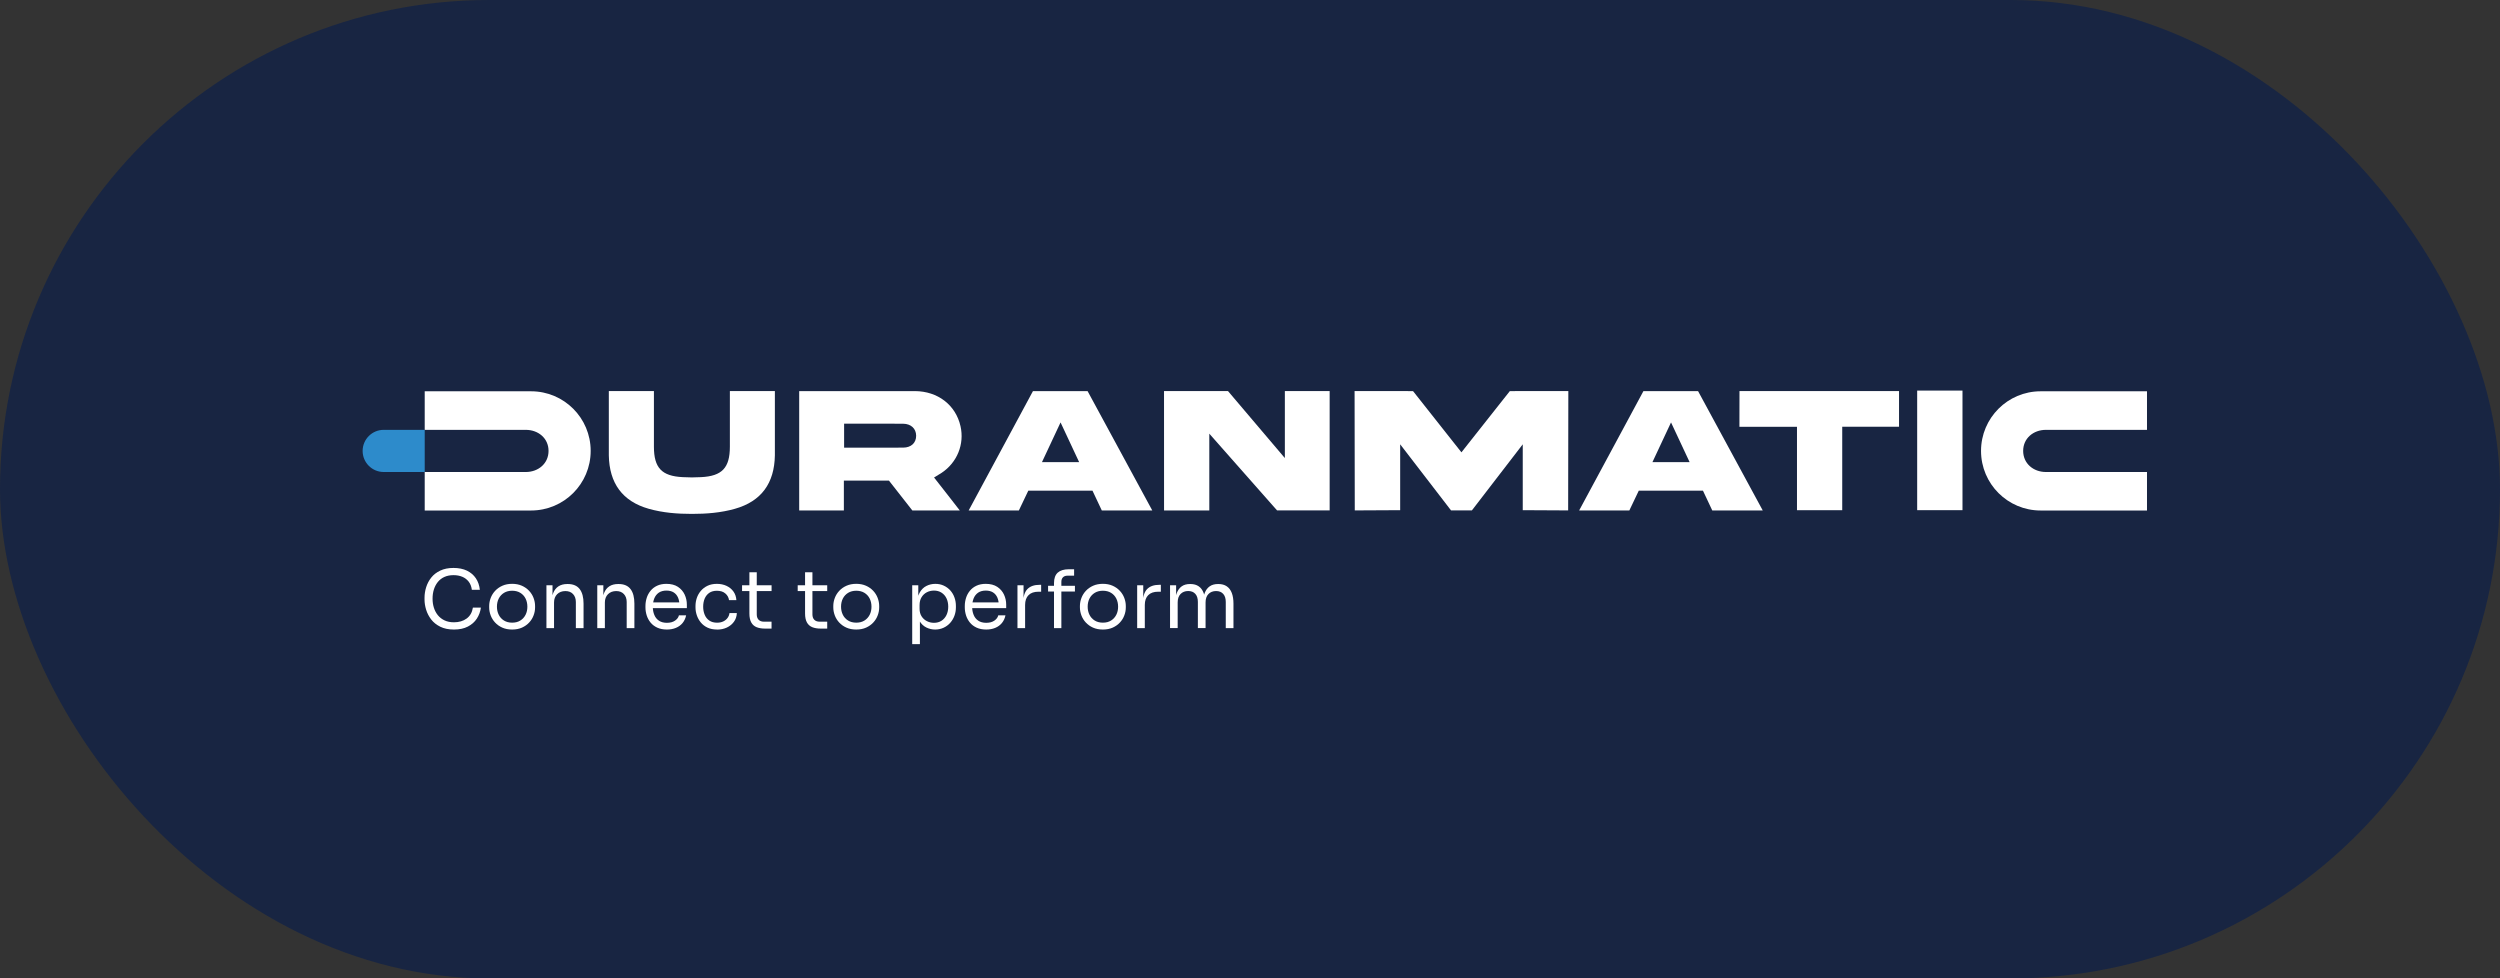 <?xml version="1.0" encoding="UTF-8"?>
<svg xmlns="http://www.w3.org/2000/svg" id="Laag_2" data-name="Laag 2" viewBox="0 0 818.26 320.25">
  <rect x="0" y="0" width="818.26" height="320.25" fill="#333333" stroke="none"/>
  <defs>
    <style>
      .cls-1 {
        fill: #2d8bcb;
      }

      .cls-1, .cls-2, .cls-3 {
        stroke-width: 0px;
      }

      .cls-2 {
        fill: #182542;
      }

      .cls-3 {
        fill: #fff;
      }
    </style>
  </defs>
  <g id="Logo_Duranmatic">
    <rect class="cls-2" x="0" y="0" width="818.26" height="320.25" rx="160.13" ry="160.13"></rect>
    <g>
      <g>
        <path class="cls-3" d="M148.57,206.05c-1.75,0-3.24-.31-4.47-.92s-2.23-1.41-2.98-2.39c-.75-.98-1.3-2.04-1.65-3.19-.35-1.15-.52-2.25-.52-3.32v-.58c0-1.15.18-2.31.54-3.46.36-1.15.91-2.2,1.67-3.15.75-.95,1.73-1.71,2.94-2.28,1.21-.58,2.65-.87,4.33-.87s3.18.3,4.41.89c1.22.6,2.2,1.43,2.91,2.49.72,1.07,1.15,2.33,1.31,3.78h-2.62c-.14-1.08-.49-1.98-1.05-2.69-.56-.71-1.26-1.24-2.11-1.59-.85-.35-1.8-.52-2.85-.52-1.14,0-2.13.2-2.99.59-.86.39-1.57.95-2.14,1.65-.57.71-1,1.53-1.29,2.45-.29.93-.43,1.93-.43,3.02s.14,2.01.43,2.94c.29.93.73,1.75,1.31,2.47.59.72,1.32,1.28,2.19,1.69.87.41,1.9.62,3.07.62,1.64,0,3.03-.41,4.15-1.23,1.12-.82,1.8-2.01,2.05-3.57h2.62c-.18,1.31-.62,2.51-1.33,3.6-.71,1.09-1.69,1.95-2.94,2.6-1.25.65-2.77.97-4.55.97Z"></path>
        <path class="cls-3" d="M167.62,206.05c-1.22,0-2.3-.21-3.23-.63-.93-.42-1.71-.97-2.35-1.67-.64-.69-1.12-1.47-1.44-2.32-.32-.86-.49-1.73-.49-2.62v-.47c0-.89.17-1.77.5-2.64.33-.87.82-1.64,1.47-2.34.65-.69,1.43-1.24,2.36-1.65.93-.41,1.99-.62,3.18-.62s2.25.21,3.18.62c.93.41,1.71.96,2.36,1.65.65.69,1.14,1.47,1.47,2.34.33.87.5,1.75.5,2.64v.47c0,.89-.16,1.77-.49,2.62-.32.86-.8,1.63-1.44,2.32-.64.69-1.42,1.25-2.35,1.67-.93.42-2,.63-3.23.63ZM167.62,203.8c1.05,0,1.95-.23,2.69-.7.74-.46,1.31-1.09,1.71-1.88s.59-1.67.59-2.65-.2-1.89-.6-2.68c-.4-.79-.98-1.41-1.72-1.86-.74-.45-1.63-.68-2.66-.68s-1.9.23-2.65.68c-.75.46-1.33,1.08-1.73,1.86-.4.79-.6,1.68-.6,2.68s.2,1.86.59,2.65c.39.79.96,1.41,1.71,1.88.74.46,1.64.7,2.69.7Z"></path>
        <path class="cls-3" d="M178.85,205.58v-14.01h1.99v6.01h-.32c0-1.38.19-2.55.56-3.5.38-.95.95-1.68,1.72-2.18.77-.5,1.74-.75,2.91-.75h.1c1.77,0,3.07.55,3.92,1.65.85,1.1,1.27,2.69,1.27,4.78v8h-2.52v-8.53c0-1.08-.31-1.96-.92-2.61-.61-.66-1.45-.98-2.52-.98s-1.99.34-2.68,1.02c-.68.68-1.02,1.59-1.02,2.73v8.37h-2.52Z"></path>
        <path class="cls-3" d="M195.49,205.58v-14.01h1.99v6.01h-.32c0-1.38.19-2.55.56-3.5.38-.95.95-1.68,1.72-2.18.77-.5,1.74-.75,2.91-.75h.1c1.77,0,3.07.55,3.92,1.65.85,1.1,1.27,2.69,1.27,4.78v8h-2.52v-8.53c0-1.08-.31-1.96-.92-2.61-.61-.66-1.45-.98-2.52-.98s-1.99.34-2.68,1.02c-.68.68-1.02,1.59-1.02,2.73v8.37h-2.52Z"></path>
        <path class="cls-3" d="M218.28,206.05c-1.22,0-2.28-.21-3.18-.63-.89-.42-1.62-.97-2.18-1.67-.56-.69-.98-1.47-1.25-2.32-.27-.86-.41-1.73-.41-2.62v-.47c0-.91.14-1.79.41-2.65.27-.86.69-1.63,1.25-2.32.56-.69,1.27-1.24,2.14-1.65.87-.41,1.88-.62,3.06-.62,1.52,0,2.78.33,3.77.98.99.66,1.72,1.5,2.2,2.53.48,1.03.72,2.14.72,3.31v1.13h-12.44v-1.89h10.6l-.58,1.02c0-1-.16-1.86-.47-2.59-.32-.73-.79-1.29-1.42-1.69-.63-.4-1.43-.6-2.39-.6s-1.82.23-2.48.68c-.66.46-1.15,1.08-1.47,1.86-.32.79-.49,1.7-.49,2.73s.16,1.89.49,2.69c.32.8.83,1.43,1.51,1.89.68.46,1.55.7,2.6.7,1.1,0,2-.24,2.69-.73.69-.49,1.11-1.06,1.25-1.71h2.36c-.19.96-.58,1.79-1.15,2.49s-1.3,1.23-2.18,1.6c-.87.37-1.86.55-2.97.55Z"></path>
        <path class="cls-3" d="M234.7,206.05c-1.21,0-2.25-.21-3.14-.63-.88-.42-1.61-.98-2.19-1.69-.58-.71-1.01-1.49-1.3-2.35-.29-.86-.43-1.71-.43-2.57v-.47c0-.89.14-1.77.43-2.62.29-.86.73-1.63,1.31-2.32.59-.69,1.32-1.25,2.19-1.67.87-.42,1.9-.63,3.07-.63s2.23.22,3.16.66c.94.44,1.69,1.05,2.26,1.85.57.8.89,1.74.96,2.82h-2.41c-.12-.87-.52-1.61-1.21-2.19-.68-.59-1.6-.88-2.76-.88-1,0-1.83.23-2.49.68-.66.46-1.16,1.08-1.5,1.86-.33.79-.5,1.68-.5,2.68s.17,1.84.5,2.64c.33.8.84,1.43,1.51,1.89.67.46,1.52.7,2.53.7.79,0,1.47-.14,2.05-.42.58-.28,1.04-.66,1.39-1.13.35-.47.56-1.01.63-1.6h2.41c-.05,1.1-.37,2.06-.96,2.86-.59.8-1.36,1.43-2.31,1.88-.95.45-2.03.67-3.22.67Z"></path>
        <path class="cls-3" d="M242.88,193.46v-1.89h9.66v1.89h-9.66ZM250.38,205.74c-1.05,0-1.96-.15-2.72-.45-.76-.3-1.35-.81-1.76-1.54-.41-.73-.62-1.71-.62-2.95v-13.49h2.41v13.8c0,.75.21,1.33.62,1.75.41.41.99.62,1.75.62h2.47v2.26h-2.15Z"></path>
        <path class="cls-3" d="M261.09,193.46v-1.89h9.66v1.89h-9.66ZM268.6,205.74c-1.05,0-1.96-.15-2.72-.45-.76-.3-1.35-.81-1.76-1.54-.41-.73-.62-1.71-.62-2.95v-13.49h2.41v13.8c0,.75.21,1.33.62,1.75.41.41.99.62,1.75.62h2.47v2.26h-2.15Z"></path>
        <path class="cls-3" d="M280.25,206.05c-1.22,0-2.3-.21-3.23-.63-.93-.42-1.71-.97-2.35-1.67-.64-.69-1.12-1.47-1.44-2.32-.32-.86-.49-1.73-.49-2.62v-.47c0-.89.17-1.77.5-2.64.33-.87.82-1.64,1.47-2.34.65-.69,1.43-1.24,2.36-1.65.93-.41,1.99-.62,3.18-.62s2.25.21,3.18.62c.93.41,1.71.96,2.36,1.65.65.69,1.14,1.47,1.47,2.34.33.87.5,1.75.5,2.64v.47c0,.89-.16,1.77-.49,2.62-.32.86-.8,1.63-1.44,2.32-.64.69-1.42,1.25-2.35,1.67-.93.42-2,.63-3.23.63ZM280.25,203.8c1.05,0,1.95-.23,2.69-.7.74-.46,1.31-1.09,1.71-1.88s.59-1.67.59-2.65-.2-1.89-.6-2.68c-.4-.79-.98-1.41-1.72-1.86-.74-.45-1.63-.68-2.66-.68s-1.9.23-2.65.68c-.75.46-1.33,1.08-1.73,1.86-.4.79-.6,1.68-.6,2.68s.2,1.86.59,2.65.96,1.41,1.71,1.88c.74.46,1.64.7,2.69.7Z"></path>
        <path class="cls-3" d="M298.57,210.83v-19.26h1.99v6.06l-.47-.05c.09-1.5.41-2.73.96-3.69.55-.95,1.27-1.66,2.17-2.11.89-.45,1.86-.68,2.91-.68s1.94.19,2.77.58c.83.38,1.54.91,2.14,1.57.59.66,1.05,1.43,1.36,2.31.32.88.47,1.8.47,2.78v.47c0,.98-.17,1.91-.5,2.78-.33.88-.8,1.64-1.4,2.31-.6.66-1.32,1.19-2.15,1.57-.83.38-1.75.58-2.74.58s-1.95-.22-2.86-.66c-.91-.44-1.66-1.15-2.26-2.13-.6-.98-.94-2.27-1.02-3.86l1.15,2.1v9.32h-2.52ZM305.68,203.85c.94,0,1.77-.22,2.47-.67.7-.45,1.24-1.07,1.63-1.86.38-.8.58-1.71.58-2.74s-.19-1.97-.58-2.76c-.38-.79-.93-1.4-1.63-1.85-.7-.45-1.52-.67-2.47-.67-.84,0-1.62.19-2.34.56-.72.38-1.29.92-1.72,1.63-.43.71-.64,1.56-.64,2.56v1.21c0,.96.22,1.78.66,2.47.44.68,1.01,1.21,1.73,1.57.72.37,1.49.55,2.31.55Z"></path>
        <path class="cls-3" d="M322.8,206.05c-1.22,0-2.28-.21-3.18-.63-.89-.42-1.62-.97-2.18-1.67-.56-.69-.98-1.47-1.25-2.32-.27-.86-.41-1.73-.41-2.62v-.47c0-.91.14-1.79.41-2.65.27-.86.69-1.63,1.25-2.32.56-.69,1.27-1.24,2.14-1.65.87-.41,1.88-.62,3.06-.62,1.52,0,2.78.33,3.77.98.99.66,1.72,1.5,2.2,2.53.48,1.03.72,2.14.72,3.31v1.13h-12.44v-1.89h10.6l-.58,1.02c0-1-.16-1.86-.47-2.59-.32-.73-.79-1.29-1.42-1.69-.63-.4-1.43-.6-2.39-.6s-1.82.23-2.48.68c-.66.46-1.15,1.08-1.47,1.86-.32.79-.49,1.7-.49,2.73s.16,1.89.49,2.69c.32.8.83,1.43,1.51,1.89.68.46,1.55.7,2.6.7,1.1,0,2-.24,2.69-.73.69-.49,1.11-1.06,1.25-1.71h2.36c-.19.96-.58,1.79-1.15,2.49s-1.3,1.23-2.18,1.6c-.87.37-1.86.55-2.97.55Z"></path>
        <path class="cls-3" d="M333.02,205.58v-14.01h1.99v5.77h-.11c0-2.05.45-3.55,1.35-4.5.9-.95,2.25-1.43,4.05-1.43h.47v2.26h-.89c-1.4,0-2.48.37-3.23,1.12-.75.74-1.13,1.82-1.13,3.21v7.58h-2.52Z"></path>
        <path class="cls-3" d="M343.04,193.62v-1.89h8.79v1.89h-8.79ZM344.98,205.58v-14.72c0-1.56.41-2.7,1.23-3.44.82-.73,2.03-1.1,3.62-1.1h1.73v2.1h-2.15c-.65,0-1.15.18-1.5.54-.35.36-.52.85-.52,1.48v15.14h-2.41Z"></path>
        <path class="cls-3" d="M360.97,206.05c-1.22,0-2.3-.21-3.23-.63-.93-.42-1.71-.97-2.35-1.67-.64-.69-1.12-1.47-1.44-2.32-.32-.86-.49-1.73-.49-2.62v-.47c0-.89.17-1.77.5-2.64.33-.87.82-1.64,1.47-2.34.65-.69,1.43-1.24,2.36-1.65.93-.41,1.99-.62,3.18-.62s2.25.21,3.18.62c.93.41,1.71.96,2.36,1.65.65.69,1.14,1.47,1.47,2.34.33.87.5,1.75.5,2.64v.47c0,.89-.16,1.77-.49,2.62-.32.86-.8,1.63-1.44,2.32-.64.69-1.42,1.25-2.35,1.67-.93.42-2,.63-3.23.63ZM360.97,203.8c1.05,0,1.95-.23,2.69-.7.74-.46,1.31-1.09,1.71-1.88s.59-1.67.59-2.65-.2-1.89-.6-2.68c-.4-.79-.98-1.41-1.72-1.86-.74-.45-1.63-.68-2.66-.68s-1.9.23-2.65.68c-.75.46-1.33,1.08-1.73,1.86-.4.79-.6,1.68-.6,2.68s.2,1.86.59,2.65.96,1.41,1.71,1.88c.74.46,1.64.7,2.69.7Z"></path>
        <path class="cls-3" d="M372.2,205.58v-14.01h1.99v5.77h-.11c0-2.05.45-3.55,1.35-4.5.9-.95,2.25-1.43,4.05-1.43h.47v2.26h-.89c-1.4,0-2.48.37-3.23,1.12-.75.74-1.13,1.82-1.13,3.21v7.58h-2.52Z"></path>
        <path class="cls-3" d="M382.96,205.58v-14.01h1.99v6.01h-.32c0-1.36.18-2.52.54-3.48.36-.95.9-1.68,1.61-2.19.72-.51,1.63-.76,2.73-.76h.1c1.1,0,2.02.25,2.74.76.73.51,1.26,1.24,1.61,2.19.35.95.52,2.11.52,3.48h-.73c0-1.36.18-2.52.55-3.48.37-.95.91-1.68,1.64-2.19.73-.51,1.64-.76,2.74-.76h.1c1.1,0,2.02.25,2.76.76s1.28,1.24,1.64,2.19c.36.95.54,2.11.54,3.48v8h-2.52v-8.56c0-1.14-.28-2.02-.84-2.64-.56-.62-1.34-.93-2.34-.93s-1.86.33-2.49.98-.94,1.57-.94,2.74v8.4h-2.52v-8.56c0-1.14-.28-2.02-.84-2.64-.56-.62-1.34-.93-2.34-.93s-1.86.33-2.49.98c-.63.66-.94,1.57-.94,2.74v8.4h-2.52Z"></path>
      </g>
      <path class="cls-3" d="M173.82,128.07h-34.81v12.62h33.07c4.12,0,7.46,2.77,7.46,6.89s-3.34,6.91-7.46,6.91h-33.07v12.6h34.81c10.77,0,19.51-8.73,19.51-19.51s-8.73-19.51-19.51-19.51Z"></path>
      <path class="cls-3" d="M667.91,128.07h34.81v12.62h-33.07c-4.12,0-7.46,2.77-7.46,6.89,0,4.12,3.34,6.91,7.46,6.91h33.07v12.6h-34.81c-10.77,0-19.51-8.73-19.51-19.51,0-10.77,8.73-19.51,19.51-19.51Z"></path>
      <path class="cls-3" d="M290.96,157.31l7.65,9.76h15.53l-.81-1.04c-1.05-1.36-2.01-2.59-2.97-3.82-.99-1.27-1.99-2.54-3-3.83l-1.64-2.09,2.5-1.54c5.07-3.38,7.49-9.37,6.16-15.25-1.57-6.95-7.43-11.45-14.93-11.49h-37.87v39.06h14.62v-9.76h14.76ZM276.28,146.51v-7.85h7.59c1.15,0,2.3,0,3.45,0,2.72,0,5.54-.01,8.3.03,2.56.04,4.22,1.58,4.24,3.92.01,2.35-1.64,3.88-4.22,3.9-2.7.02-5.43.02-8.14.02-1.78,0-3.55,0-5.3,0-1.8,0-3.61,0-5.44,0h-.48Z"></path>
      <polygon class="cls-3" points="588.16 139.7 588.16 166.98 602.97 166.98 602.97 139.68 621.56 139.68 621.56 127.99 569.34 127.99 569.32 139.69 588.16 139.7"></polygon>
      <path class="cls-3" d="M336.55,160.59h21.02l3.05,6.48h16.52s-21.16-39.04-21.16-39.04l-17.89-.02-21.05,39.08,16.44-.02,3.09-6.48ZM347.12,138.25l6.09,13.01h-12.17l6.09-13.01Z"></path>
      <path class="cls-3" d="M536.36,160.59h21.02l3.05,6.48h16.52s-21.16-39.04-21.16-39.04l-17.89-.02-21.05,39.08,16.44-.02,3.09-6.48ZM546.93,138.25l6.09,13.01h-12.17l6.09-13.01Z"></path>
      <rect class="cls-3" x="627.5" y="127.84" width="14.83" height="39.14"></rect>
      <path class="cls-1" d="M125.59,154.49c-3.81,0-6.9-3.09-6.9-6.9,0-3.81,3.09-6.9,6.9-6.9h13.42v13.8h-13.42Z"></path>
      <path class="cls-3" d="M238.89,128v18.2c0,6.93-2.56,9.63-9.42,9.97-1.01.05-2.01.08-3.01.09-1,0-2.01-.04-3.01-.09-6.87-.34-9.42-3.04-9.42-9.97v-18.2h-14.76v21.04c.16,9.11,4.44,15.05,13.08,17.49,4.67,1.32,9.37,1.67,14.06,1.67h0s.03,0,.04,0,.03,0,.04,0h0c4.7,0,9.4-.35,14.06-1.67,8.65-2.45,12.92-8.38,13.07-17.49v-21.04s-14.74,0-14.74,0Z"></path>
      <polygon class="cls-3" points="435.2 167.06 435.2 128 420.54 128 420.54 149.93 401.92 127.99 380.99 127.99 381 167.07 395.81 167.07 395.81 141.94 417.99 167.06 435.2 167.06"></polygon>
      <path class="cls-3" d="M494.17,128.01l-15.84,20.04-15.84-20.04-19.13-.02.06,39.07c2.49,0,4.98-.02,7.4-.04,2.43-.02,4.93-.04,7.46-.04v-21.56l16.65,21.64h6.82l16.65-21.64v21.56c2.52,0,5.03.02,7.46.04,2.41.02,4.9.04,7.4.04l.06-39.07-19.13.02Z"></path>
    </g>
  </g>
</svg>
